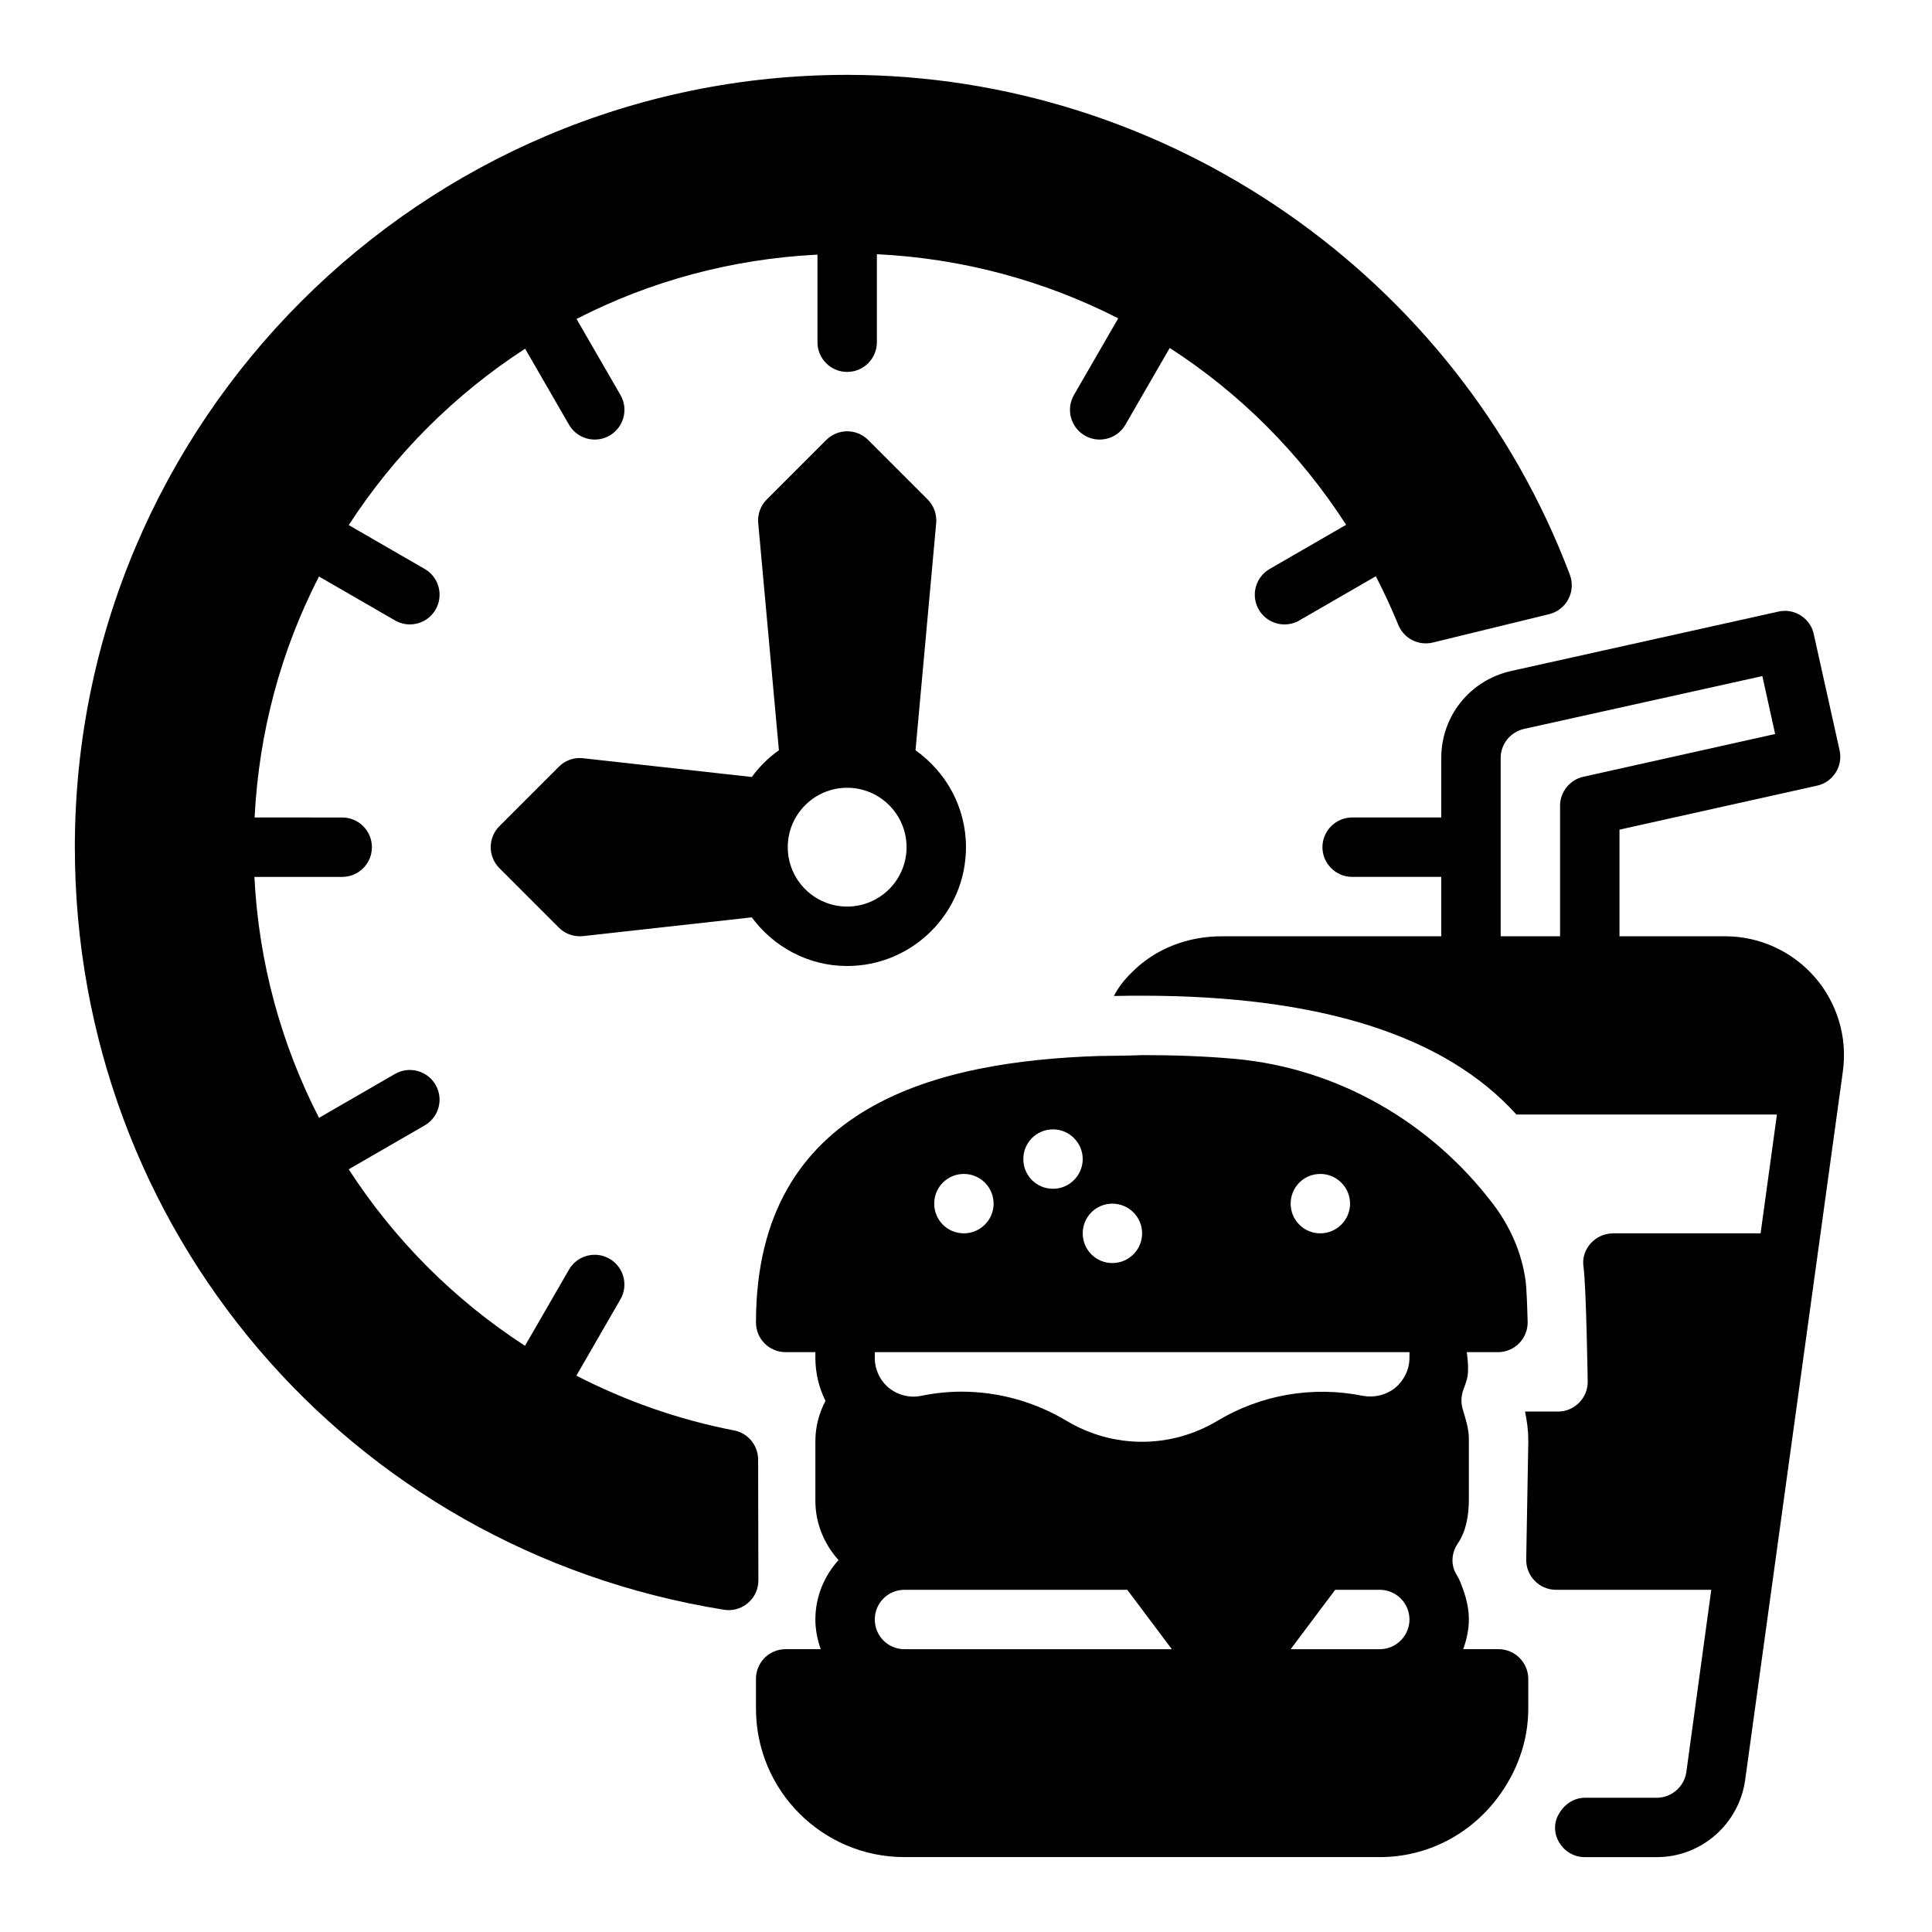 <?xml version="1.0" encoding="UTF-8"?>
<!-- Uploaded to: ICON Repo, www.svgrepo.com, Generator: ICON Repo Mixer Tools -->
<svg fill="#000000" width="800px" height="800px" version="1.1" viewBox="144 144 512 512" xmlns="http://www.w3.org/2000/svg">
 <g>
  <path d="m344.91 530.79c-0.008-3.769-2.684-7.008-6.383-7.715-14.855-2.867-28.844-7.863-41.785-14.508l11.676-20.223c2.172-3.762 0.883-8.582-2.883-10.754-3.769-2.18-8.582-0.891-10.754 2.883l-11.652 20.176c-18.773-12.164-34.66-28.133-46.719-46.777l20.137-11.629c3.769-2.172 5.062-6.992 2.883-10.754-2.172-3.769-7.008-5.055-10.754-2.883l-20.137 11.629c-9.977-19.426-15.98-41.074-17.121-63.848h23.27c4.352 0 7.871-3.527 7.871-7.871s-3.519-7.871-7.871-7.871l-23.215-0.004c1.141-22.906 7.117-44.531 17.059-63.859l20.152 11.637c1.234 0.715 2.59 1.055 3.93 1.055 2.723 0 5.367-1.41 6.824-3.938 2.172-3.762 0.883-8.582-2.883-10.754l-20.137-11.629c12.113-18.688 28.055-34.621 46.742-46.742l11.629 20.137c1.465 2.527 4.102 3.938 6.824 3.938 1.34 0 2.691-0.34 3.93-1.055 3.769-2.172 5.062-6.992 2.883-10.754l-11.637-20.152c19.316-9.934 40.941-15.906 63.848-17.047v23.215c0 4.344 3.519 7.871 7.871 7.871 4.352 0 7.871-3.527 7.871-7.871l0.004-23.328c22.766 1.117 44.461 7.039 63.953 16.996l-11.73 20.316c-2.172 3.762-0.883 8.582 2.883 10.754 1.234 0.715 2.59 1.055 3.93 1.055 2.723 0 5.367-1.41 6.824-3.938l11.746-20.34c18.555 11.98 34.52 27.875 46.742 46.871l-20.254 11.699c-3.773 2.18-5.062 6.996-2.891 10.762 1.465 2.527 4.102 3.938 6.824 3.938 1.34 0 2.691-0.34 3.93-1.055l20.27-11.707c2.133 4.18 4.156 8.445 5.945 12.863 1.465 3.621 5.344 5.621 9.164 4.699l30.82-7.519c2.18-0.535 4.047-1.984 5.094-3.977 1.047-1.992 1.195-4.344 0.402-6.445-29.863-79.246-106.83-132.5-191.52-132.5-112.86 0-204.68 91.82-204.68 204.68 0 101.11 72.344 186.1 172.03 202.08 0.418 0.062 0.828 0.102 1.242 0.102 1.859 0 3.676-0.66 5.109-1.891 1.754-1.496 2.769-3.691 2.762-6z"/>
  <path d="m343.23 349.91-44.707-4.969c-2.387-0.285-4.746 0.559-6.43 2.258l-15.742 15.742c-3.078 3.078-3.078 8.055 0 11.133l15.742 15.742c1.48 1.492 3.488 2.309 5.566 2.309 0.293 0 0.574-0.016 0.867-0.047l44.707-4.969c5.734 7.773 14.891 12.891 25.273 12.891 17.367 0 31.488-14.121 31.488-31.488 0-10.613-5.312-19.973-13.375-25.68l5.481-60.207c0.203-2.32-0.621-4.621-2.273-6.273l-15.742-15.742c-3.078-3.078-8.055-3.078-11.133 0l-15.742 15.742c-1.652 1.652-2.481 3.953-2.273 6.273l5.481 60.207c-2.781 1.953-5.18 4.359-7.188 7.078zm25.277 2.856c8.684 0 15.742 7.062 15.742 15.742 0 8.684-7.062 15.742-15.742 15.742-8.684 0-15.742-7.062-15.742-15.742-0.004-8.68 7.059-15.742 15.742-15.742z"/>
  <path d="m624.9 402.91c-5.984-6.848-14.641-10.785-23.695-10.785h-28.023v-28.262l52.379-11.66c4.211-0.938 6.887-5.148 5.953-9.359l-6.848-30.781c-0.395-2.047-1.652-3.777-3.465-4.961-1.73-1.102-3.856-1.496-5.902-1.023l-70.848 15.742c-10.867 2.449-18.504 11.895-18.504 23.074v15.742h-23.617c-4.328 0-7.871 3.543-7.871 7.871 0 4.328 3.543 7.871 7.871 7.871h23.617v15.742h-58.176c-8.895 0-17.555 3.227-23.773 9.523-2.047 1.969-3.621 4.016-4.801 6.297 3.07-0.07 6.062-0.07 7.481-0.07 47.152 0 80.293 10.547 99.188 31.488h69.039l-4.328 31.488h-39.07c-4.769 0-8.582 4.203-7.863 8.918 0.715 4.762 1.117 30.441 1.117 30.441 0 4.328-3.543 7.871-7.871 7.871h-8.738c0.551 2.598 0.867 5.195 0.867 7.871l-0.551 31.172c-0.16 4.473 3.422 8.191 7.898 8.191h41.141l-6.613 48.336c-0.551 3.856-3.938 6.769-7.793 6.769h-19.02c-2.875 0-5.414 1.645-6.863 4.133-0.031 0.055-0.062 0.109-0.102 0.164-2.977 5.059 1 11.445 6.871 11.445h19.113c11.73 0 21.727-8.738 23.379-20.387l25.898-187.83c1.262-9.055-1.492-18.184-7.477-25.035zm-67.465-45.422v34.637h-15.742v-47.23c0-3.699 2.519-6.848 6.141-7.715l63.211-14.012 3.387 15.352-50.852 11.336c-3.547 0.785-6.144 4.012-6.144 7.633zm-24.723 144.85h8.258c4.426 0 7.988-3.652 7.871-8.078-0.117-4.289-0.293-9.027-0.527-10.762-1.008-7.422-4.062-14.398-8.59-20.363-16.492-21.75-41.234-36.055-68.422-38.52-8.402-0.762-16.746-1-24.625-1-3.227 0.156-7.086 0.156-11.57 0.234-41.957 1.418-90.766 12.516-90.766 70.613 0 4.328 3.465 7.871 7.871 7.871h7.871v1.496c0 4.016 0.945 7.949 2.676 11.414-1.73 3.305-2.676 6.926-2.676 10.707v15.742c0 6.062 2.363 11.57 6.141 15.742-3.777 4.172-6.141 9.684-6.141 15.742 0 2.754 0.551 5.434 1.418 7.871h-9.289c-4.41 0-7.871 3.543-7.871 7.871v7.871c0 21.734 17.625 39.359 39.359 39.359h125.95c12.832 0 24.09-6.219 31.25-15.742 4.961-6.613 8.109-14.719 8.109-23.617v-7.871c0-4.328-3.543-7.871-7.871-7.871h-9.367c0.867-2.441 1.496-5.117 1.496-7.871 0-2.754-0.629-5.434-1.496-7.871-0.473-1.34-0.945-2.676-1.73-3.938-1.582-2.504-1.488-5.715 0.285-8.32 2.312-3.402 2.938-7.684 2.938-11.793v-15.965c0-2.738-0.891-5.336-1.66-7.965-0.457-1.566-0.379-3.363 0.164-4.922 0.363-1.023 0.992-2.566 1.164-3.731 0.375-2.496-0.223-6.336-0.223-6.336zm-38.805-47.234c4.328 0 7.871 3.543 7.871 7.871s-3.543 7.871-7.871 7.871c-4.41 0-7.871-3.543-7.871-7.871s3.465-7.871 7.871-7.871zm-55.102 7.875c4.328 0 7.871 3.543 7.871 7.871s-3.543 7.871-7.871 7.871c-4.41 0-7.871-3.543-7.871-7.871 0-4.332 3.461-7.871 7.871-7.871zm-15.746-19.684c4.328 0 7.871 3.543 7.871 7.871 0 4.328-3.543 7.871-7.871 7.871-4.41 0-7.871-3.543-7.871-7.871 0-4.328 3.465-7.871 7.871-7.871zm-23.613 11.809c4.328 0 7.871 3.543 7.871 7.871s-3.543 7.871-7.871 7.871c-4.41 0-7.871-3.543-7.871-7.871-0.004-4.328 3.461-7.871 7.871-7.871zm-15.746 125.95c-4.41 0-7.871-3.543-7.871-7.871s3.465-7.871 7.871-7.871h59.039l11.809 15.742zm125.95 0h-23.617l11.809-15.742h11.809c4.328 0 7.871 3.543 7.871 7.871s-3.543 7.871-7.871 7.871zm7.871-77.223c0 3.07-1.418 5.984-3.777 7.949-2.441 1.969-5.59 2.676-8.582 2.125-13.305-2.676-27-0.316-38.652 6.691-12.281 7.32-27.473 7.32-39.754 0-8.5-5.117-18.184-7.793-27.945-7.793-3.543 0-7.164 0.395-10.707 1.102-2.992 0.629-6.141-0.156-8.582-2.125-2.363-1.969-3.699-4.879-3.699-7.949l0.004-1.496h141.7z"/>
 </g>
</svg>